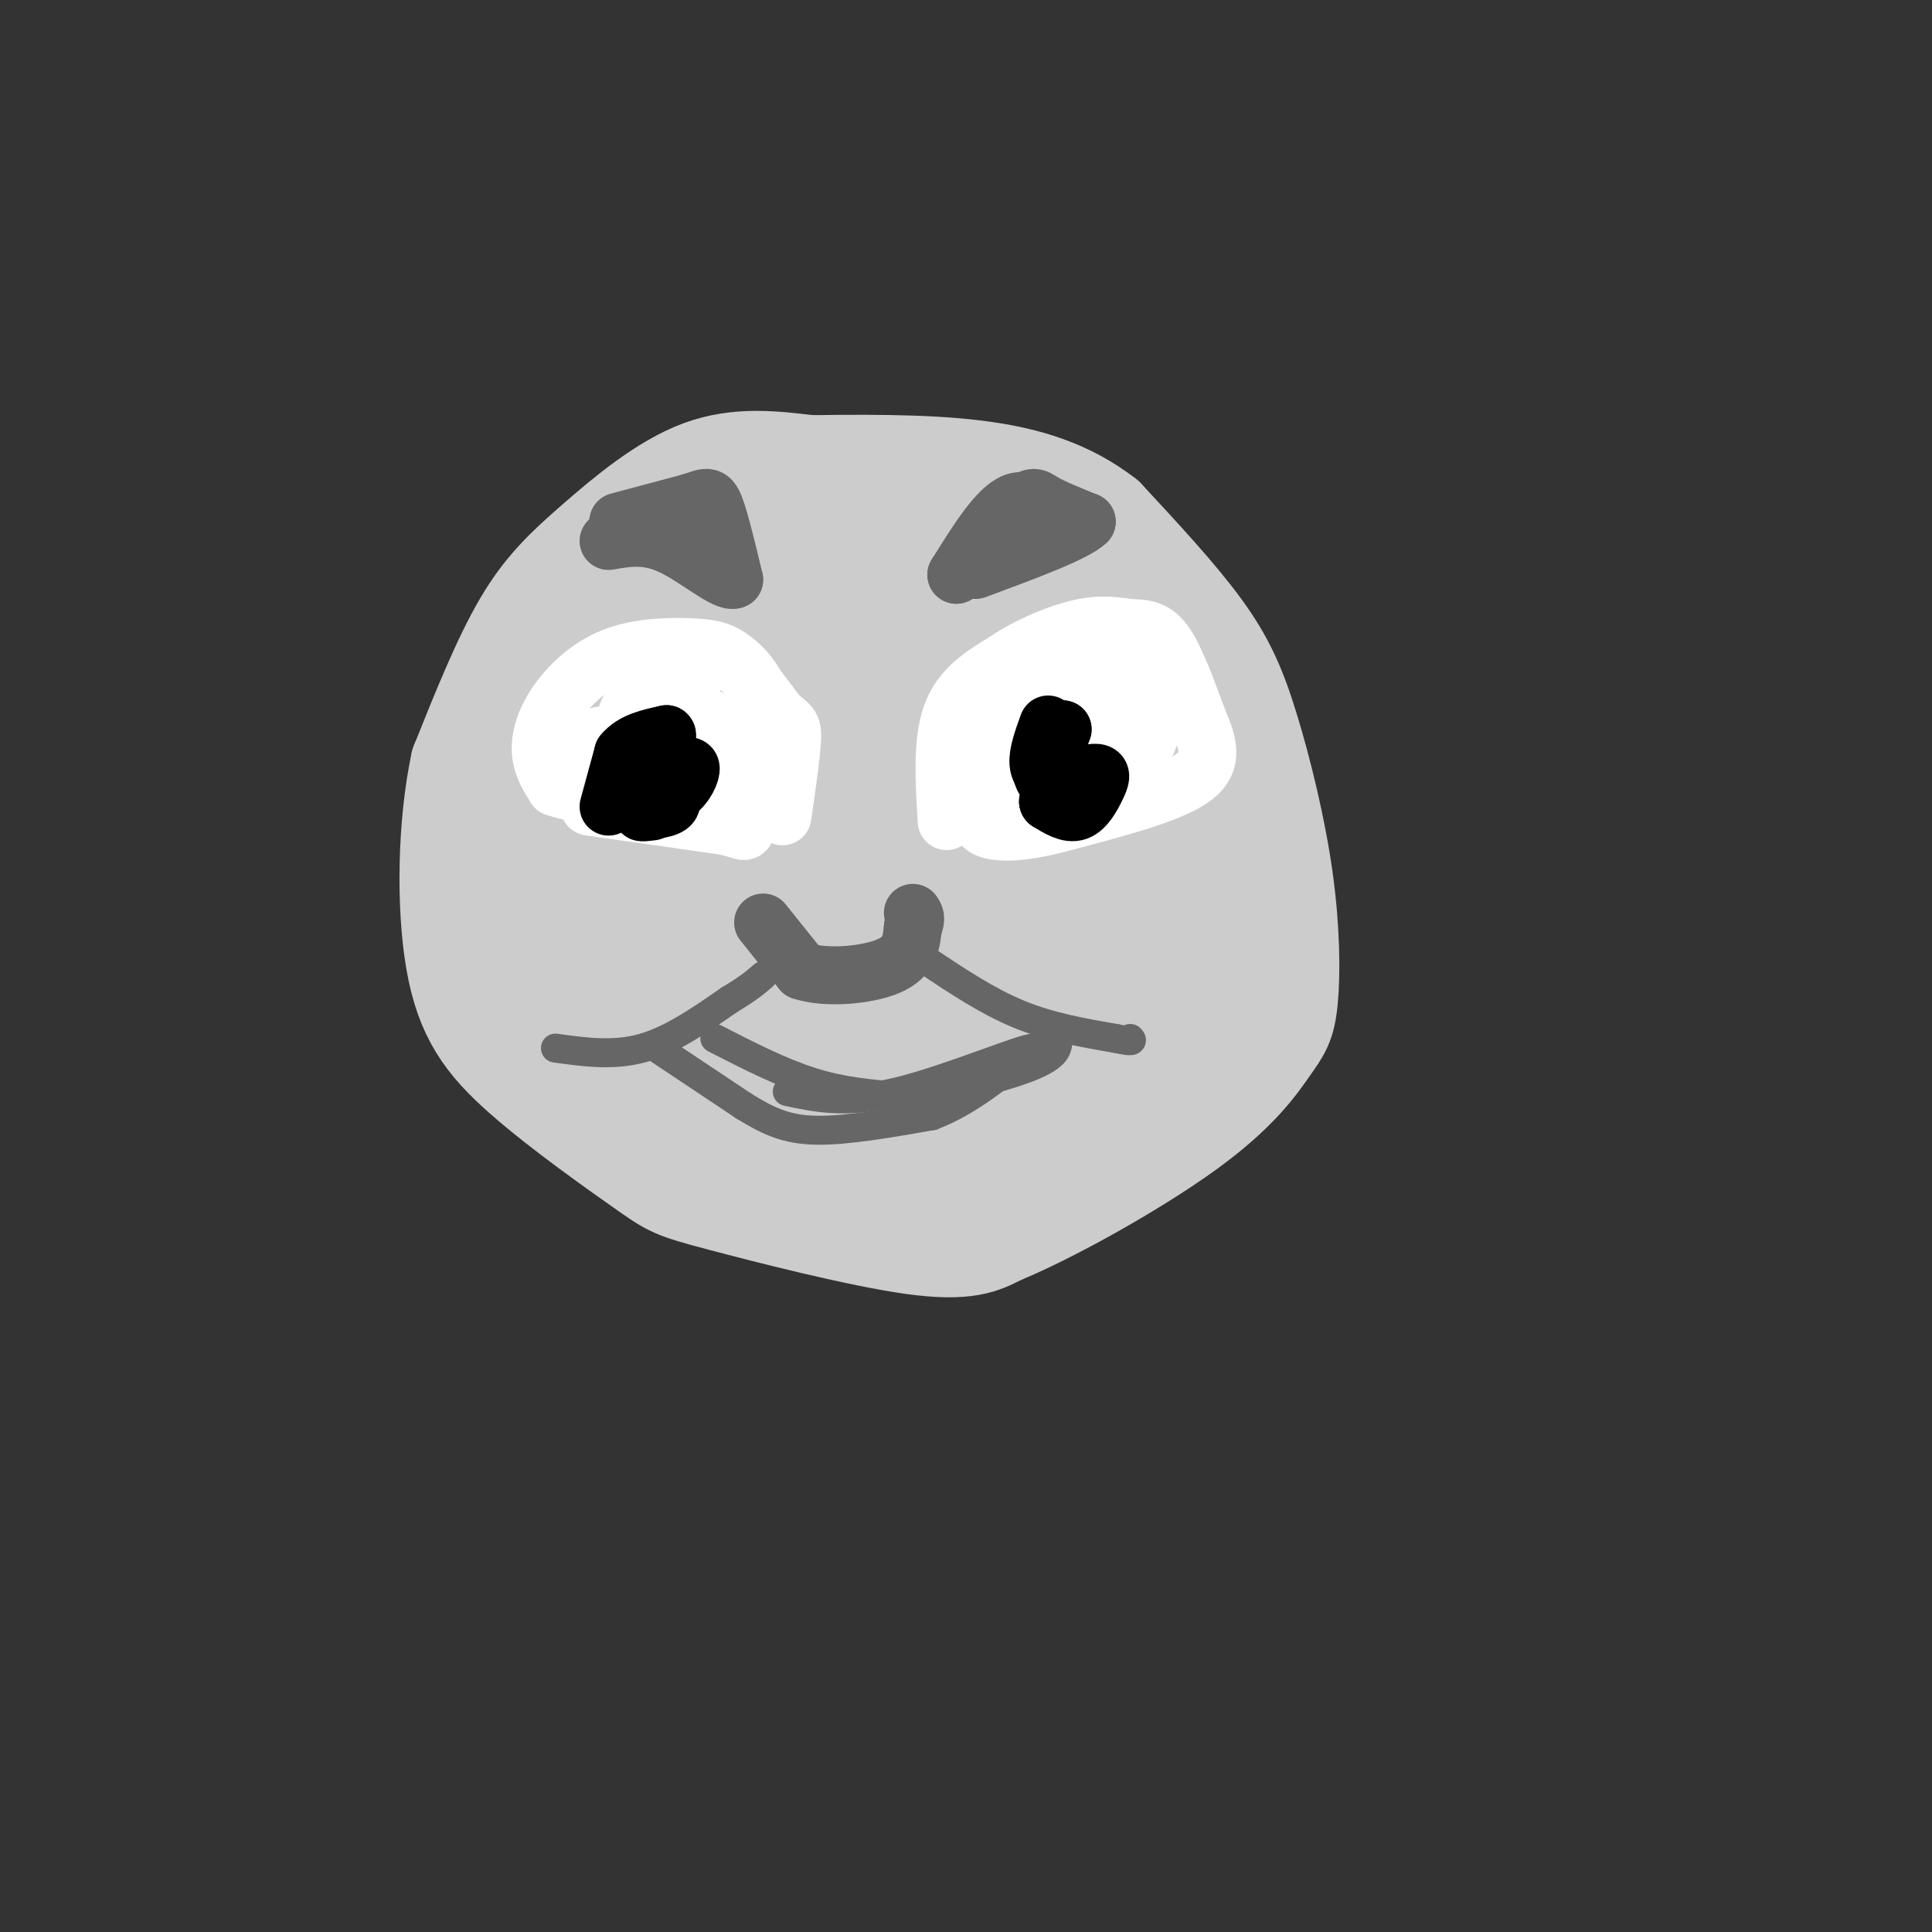 <svg viewBox='0 0 400 400' version='1.1' xmlns='http://www.w3.org/2000/svg' xmlns:xlink='http://www.w3.org/1999/xlink'><rect x="0" y="0" width="400" height="400" fill="#333333" stroke="none"/><g fill='none' stroke='#cccccc' stroke-width='20' stroke-linecap='round' stroke-linejoin='round'><path d='M168,96c-7.601,-0.940 -15.202,-1.881 -23,1c-7.798,2.881 -15.792,9.583 -22,15c-6.208,5.417 -10.631,9.548 -15,17c-4.369,7.452 -8.685,18.226 -13,29'/><path d='M95,158c-2.709,12.605 -2.980,29.619 -1,41c1.980,11.381 6.213,17.130 14,24c7.787,6.870 19.128,14.862 25,19c5.872,4.138 6.273,4.422 16,7c9.727,2.578 28.779,7.451 40,9c11.221,1.549 14.610,-0.225 18,-2'/><path d='M207,256c10.649,-4.345 28.273,-14.209 39,-22c10.727,-7.791 14.558,-13.510 17,-17c2.442,-3.490 3.494,-4.753 4,-10c0.506,-5.247 0.466,-14.479 -1,-25c-1.466,-10.521 -4.356,-22.333 -7,-31c-2.644,-8.667 -5.041,-14.191 -10,-21c-4.959,-6.809 -12.479,-14.905 -20,-23'/><path d='M229,107c-7.422,-5.756 -15.978,-8.644 -27,-10c-11.022,-1.356 -24.511,-1.178 -38,-1'/></g>
<g fill='none' stroke='#cccccc' stroke-width='28' stroke-linecap='round' stroke-linejoin='round'><path d='M166,117c-12.422,-3.756 -24.844,-7.511 -36,0c-11.156,7.511 -21.044,26.289 -25,40c-3.956,13.711 -1.978,22.356 0,31'/><path d='M105,188c4.494,10.700 15.730,21.951 24,29c8.270,7.049 13.573,9.898 19,13c5.427,3.102 10.979,6.458 19,8c8.021,1.542 18.510,1.271 29,1'/><path d='M196,239c9.893,-2.962 20.126,-10.866 27,-17c6.874,-6.134 10.389,-10.498 12,-24c1.611,-13.502 1.317,-36.144 0,-48c-1.317,-11.856 -3.659,-12.928 -6,-14'/><path d='M229,136c-2.240,-4.121 -4.839,-7.425 -8,-11c-3.161,-3.575 -6.884,-7.421 -15,-9c-8.116,-1.579 -20.627,-0.889 -32,1c-11.373,1.889 -21.609,4.978 -27,6c-5.391,1.022 -5.936,-0.025 -10,6c-4.064,6.025 -11.646,19.120 -15,28c-3.354,8.880 -2.480,13.545 -3,18c-0.520,4.455 -2.434,8.702 0,14c2.434,5.298 9.217,11.649 16,18'/><path d='M135,207c9.708,6.907 25.977,15.175 36,20c10.023,4.825 13.801,6.206 19,7c5.199,0.794 11.818,1.000 17,0c5.182,-1.000 8.925,-3.206 13,-6c4.075,-2.794 8.482,-6.175 13,-13c4.518,-6.825 9.148,-17.093 11,-26c1.852,-8.907 0.926,-16.454 0,-24'/><path d='M244,165c1.013,6.009 3.545,33.033 4,45c0.455,11.967 -1.167,8.878 -6,9c-4.833,0.122 -12.878,3.456 -21,5c-8.122,1.544 -16.321,1.298 -23,0c-6.679,-1.298 -11.840,-3.649 -17,-6'/><path d='M181,218c-7.707,-2.409 -18.476,-5.430 -27,-16c-8.524,-10.570 -14.804,-28.688 -18,-40c-3.196,-11.312 -3.310,-15.818 -2,-20c1.310,-4.182 4.042,-8.038 9,-12c4.958,-3.962 12.143,-8.028 18,-10c5.857,-1.972 10.388,-1.849 16,2c5.612,3.849 12.306,11.425 19,19'/><path d='M196,141c4.357,3.968 5.749,4.389 7,9c1.251,4.611 2.360,13.411 2,21c-0.360,7.589 -2.191,13.965 -6,20c-3.809,6.035 -9.598,11.728 -14,14c-4.402,2.272 -7.417,1.125 -10,-1c-2.583,-2.125 -4.734,-5.226 -7,-15c-2.266,-9.774 -4.647,-26.221 -4,-34c0.647,-7.779 4.324,-6.889 8,-6'/><path d='M172,149c2.859,-1.293 6.007,-1.527 3,-1c-3.007,0.527 -12.169,1.815 -17,2c-4.831,0.185 -5.330,-0.732 -1,4c4.330,4.732 13.491,15.114 22,22c8.509,6.886 16.368,10.277 20,12c3.632,1.723 3.038,1.778 3,1c-0.038,-0.778 0.481,-2.389 1,-4'/><path d='M203,185c-5.937,-10.741 -21.279,-35.594 -20,-44c1.279,-8.406 19.178,-0.367 27,2c7.822,2.367 5.568,-0.940 6,6c0.432,6.940 3.552,24.126 3,36c-0.552,11.874 -4.776,18.437 -9,25'/><path d='M210,210c-2.681,3.865 -4.882,1.027 -8,2c-3.118,0.973 -7.153,5.758 -8,-9c-0.847,-14.758 1.495,-49.059 2,-63c0.505,-13.941 -0.825,-7.523 -3,-7c-2.175,0.523 -5.193,-4.851 -9,-7c-3.807,-2.149 -8.404,-1.075 -13,0'/><path d='M171,126c-3.711,2.444 -6.489,8.556 -7,13c-0.511,4.444 1.244,7.222 3,10'/></g>
<g fill='none' stroke='#ffffff' stroke-width='12' stroke-linecap='round' stroke-linejoin='round'><path d='M122,167c0.000,0.000 28.000,4.000 28,4'/><path d='M150,171c5.131,1.143 3.958,2.000 5,-1c1.042,-3.000 4.298,-9.857 5,-15c0.702,-5.143 -1.149,-8.571 -3,-12'/><path d='M157,143c-1.550,-3.322 -3.924,-5.626 -6,-7c-2.076,-1.374 -3.855,-1.819 -8,-2c-4.145,-0.181 -10.658,-0.100 -16,2c-5.342,2.100 -9.515,6.219 -12,10c-2.485,3.781 -3.281,7.223 -3,10c0.281,2.777 1.641,4.888 3,7'/><path d='M115,163c6.051,2.062 19.678,3.717 27,3c7.322,-0.717 8.341,-3.805 10,-6c1.659,-2.195 3.960,-3.495 2,-6c-1.960,-2.505 -8.182,-6.213 -13,-8c-4.818,-1.787 -8.234,-1.653 -10,0c-1.766,1.653 -1.883,4.827 -2,8'/><path d='M129,154c2.294,2.408 9.030,4.429 12,4c2.970,-0.429 2.174,-3.308 1,-5c-1.174,-1.692 -2.727,-2.196 -7,-2c-4.273,0.196 -11.266,1.091 -13,2c-1.734,0.909 1.790,1.831 6,0c4.210,-1.831 9.105,-6.416 14,-11'/><path d='M142,142c3.467,-3.578 5.133,-7.022 8,-6c2.867,1.022 6.933,6.511 11,12'/><path d='M161,148c2.467,2.267 3.133,1.933 3,5c-0.133,3.067 -1.067,9.533 -2,16'/><path d='M196,170c-0.500,-8.250 -1.000,-16.500 1,-22c2.000,-5.500 6.500,-8.250 11,-11'/><path d='M208,137c4.809,-3.290 11.330,-6.016 16,-7c4.670,-0.984 7.488,-0.226 10,0c2.512,0.226 4.718,-0.078 7,3c2.282,3.078 4.641,9.539 7,16'/><path d='M248,149c2.022,4.756 3.578,8.644 -1,12c-4.578,3.356 -15.289,6.178 -26,9'/><path d='M221,170c-7.113,2.005 -11.896,2.517 -15,2c-3.104,-0.517 -4.528,-2.062 -2,-8c2.528,-5.938 9.008,-16.268 14,-21c4.992,-4.732 8.496,-3.866 12,-3'/><path d='M230,140c-3.893,4.107 -19.625,15.875 -23,22c-3.375,6.125 5.607,6.607 12,4c6.393,-2.607 10.196,-8.304 14,-14'/><path d='M233,152c2.742,-3.554 2.599,-5.439 2,-7c-0.599,-1.561 -1.652,-2.800 -4,-4c-2.348,-1.200 -5.990,-2.363 -9,2c-3.010,4.363 -5.387,14.252 -6,16c-0.613,1.748 0.539,-4.643 -1,-8c-1.539,-3.357 -5.770,-3.678 -10,-4'/><path d='M205,147c-2.068,-0.242 -2.239,1.153 -1,3c1.239,1.847 3.887,4.147 9,7c5.113,2.853 12.690,6.260 18,4c5.310,-2.260 8.353,-10.185 8,-15c-0.353,-4.815 -4.101,-6.518 -5,-6c-0.899,0.518 1.050,3.259 3,6'/><path d='M237,146c0.500,1.667 0.250,2.833 0,4'/></g>
<g fill='none' stroke='#000000' stroke-width='12' stroke-linecap='round' stroke-linejoin='round'><path d='M126,167c0.000,0.000 3.000,-11.000 3,-11'/><path d='M129,156c2.000,-2.500 5.500,-3.250 9,-4'/><path d='M138,152c0.778,0.400 -1.778,3.400 -2,5c-0.222,1.600 1.889,1.800 4,2'/><path d='M140,159c1.384,0.032 2.845,-0.888 3,0c0.155,0.888 -0.997,3.585 -3,5c-2.003,1.415 -4.858,1.547 -6,1c-1.142,-0.547 -0.571,-1.774 0,-3'/><path d='M134,162c1.378,0.333 4.822,2.667 5,4c0.178,1.333 -2.911,1.667 -6,2'/><path d='M133,168c-0.667,0.333 0.667,0.167 2,0'/><path d='M217,150c-1.083,3.000 -2.167,6.000 -2,8c0.167,2.000 1.583,3.000 3,4'/><path d='M218,162c2.060,1.417 5.708,2.958 5,3c-0.708,0.042 -5.774,-1.417 -7,-4c-1.226,-2.583 1.387,-6.292 4,-10'/><path d='M220,151c-0.222,0.667 -2.778,7.333 -3,10c-0.222,2.667 1.889,1.333 4,0'/><path d='M221,161c1.933,-0.322 4.766,-1.128 6,-1c1.234,0.128 0.871,1.188 0,3c-0.871,1.812 -2.249,4.375 -4,5c-1.751,0.625 -3.876,-0.687 -6,-2'/><path d='M217,166c-0.333,-0.333 1.833,-0.167 4,0'/></g>
<g fill='none' stroke='#666666' stroke-width='12' stroke-linecap='round' stroke-linejoin='round'><path d='M128,108c0.000,0.000 15.000,-4.000 15,-4'/><path d='M143,104c3.267,-1.067 3.933,-1.733 5,1c1.067,2.733 2.533,8.867 4,15'/><path d='M152,120c-1.689,0.822 -7.911,-4.622 -13,-7c-5.089,-2.378 -9.044,-1.689 -13,-1'/><path d='M203,112c4.833,0.250 9.667,0.500 12,0c2.333,-0.500 2.167,-1.750 2,-3'/><path d='M217,109c-0.711,-2.244 -3.489,-6.356 -7,-5c-3.511,1.356 -7.756,8.178 -12,15'/><path d='M198,119c0.607,-0.452 8.125,-9.083 12,-13c3.875,-3.917 4.107,-3.119 6,-2c1.893,1.119 5.446,2.560 9,4'/><path d='M225,108c-2.333,2.333 -12.667,6.167 -23,10'/><path d='M158,191c0.000,0.000 8.000,10.000 8,10'/><path d='M166,201c5.022,1.689 13.578,0.911 18,-1c4.422,-1.911 4.711,-4.956 5,-8'/><path d='M189,192c0.833,-1.833 0.417,-2.417 0,-3'/></g>
<g fill='none' stroke='#666666' stroke-width='6' stroke-linecap='round' stroke-linejoin='round'><path d='M115,217c6.000,0.833 12.000,1.667 18,0c6.000,-1.667 12.000,-5.833 18,-10'/><path d='M151,207c4.167,-2.500 5.583,-3.750 7,-5'/><path d='M192,199c6.250,4.167 12.500,8.333 19,11c6.500,2.667 13.250,3.833 20,5'/><path d='M231,215c3.833,0.833 3.417,0.417 3,0'/><path d='M148,215c6.833,3.500 13.667,7.000 20,9c6.333,2.000 12.167,2.500 18,3'/><path d='M186,227c8.533,-0.600 20.867,-3.600 27,-6c6.133,-2.400 6.067,-4.200 6,-6'/><path d='M136,217c0.000,0.000 18.000,12.000 18,12'/><path d='M154,229c5.067,3.111 8.733,4.889 15,5c6.267,0.111 15.133,-1.444 24,-3'/><path d='M193,231c7.500,-2.833 14.250,-8.417 21,-14'/><path d='M214,217c-1.933,-0.178 -17.267,6.378 -28,9c-10.733,2.622 -16.867,1.311 -23,0'/></g>
</svg>